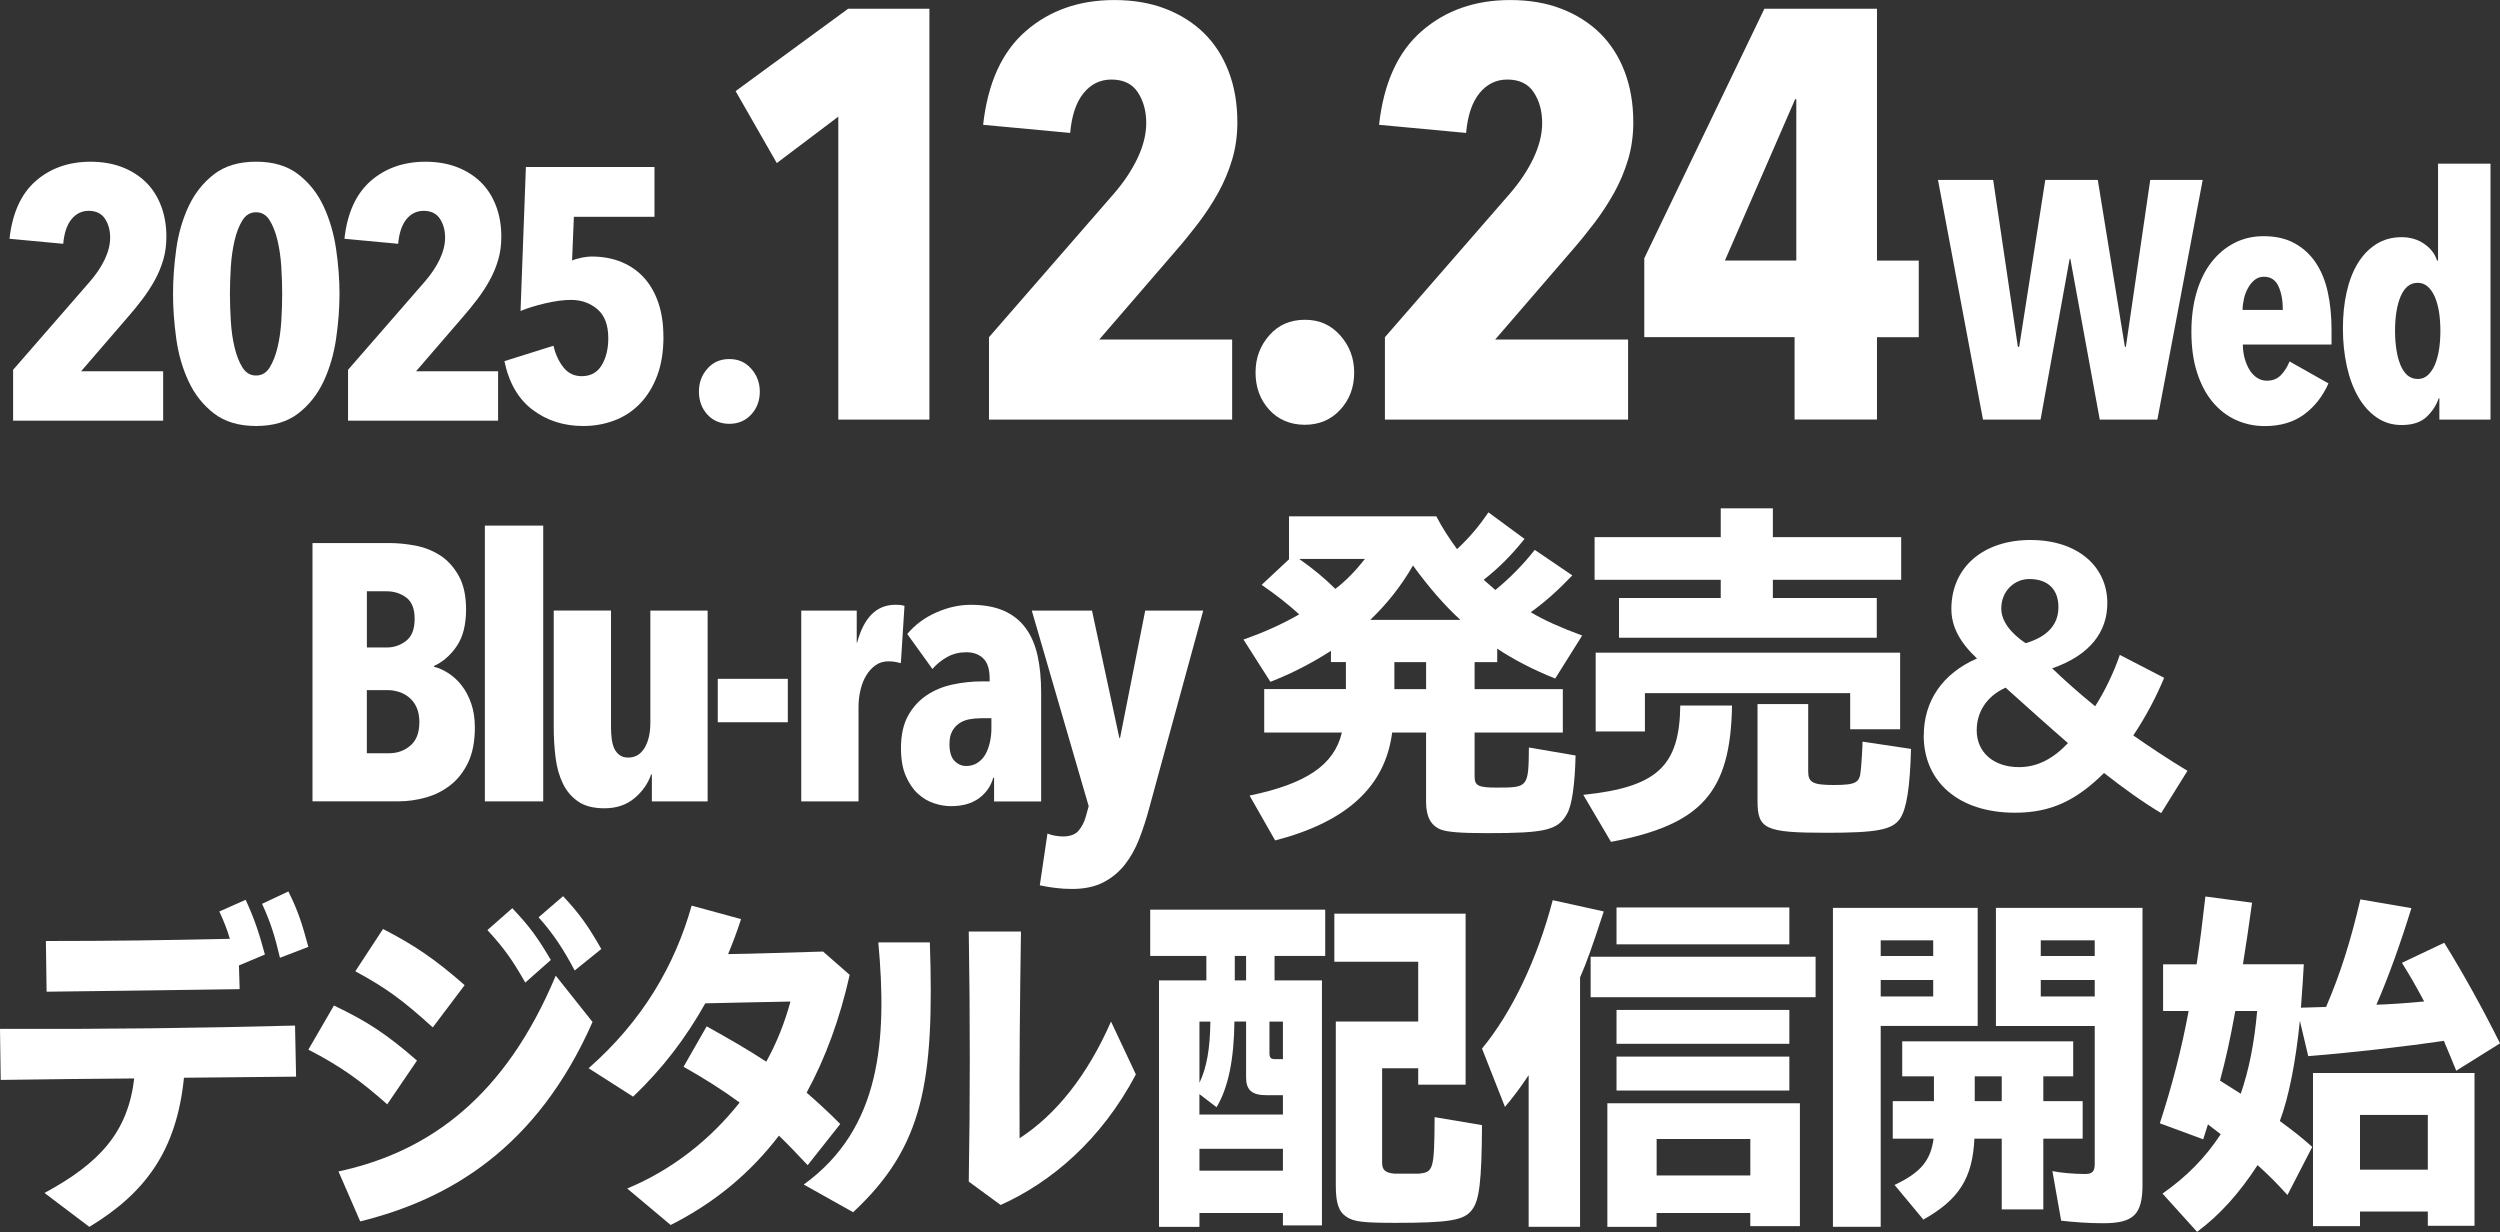 <?xml version="1.0" encoding="UTF-8"?>
<svg id="_レイヤー_1" data-name="レイヤー 1" xmlns="http://www.w3.org/2000/svg" width="597.13" height="294.26" viewBox="0 0 597.13 294.26">
  <rect x="0" y="0" width="597.13" height="294.26" fill="#333333" stroke="none"/>
  <defs>
    <style>
      .cls-1 {
        fill: #fff;
      }
    </style>
  </defs>
  <g>
    <path class="cls-1" d="M113.42,173.81c0,3.31-.54,6.08-1.61,8.32-1.07,2.24-2.48,4.04-4.23,5.4-1.74,1.37-3.7,2.35-5.88,2.96-2.18.61-4.37.91-6.58.91h-20.48v-61.69h18.47c1.92,0,3.95.21,6.1.61,2.15.41,4.11,1.18,5.88,2.31,1.77,1.13,3.25,2.74,4.44,4.84,1.19,2.09,1.79,4.79,1.79,8.1,0,3.66-.74,6.57-2.22,8.75-1.48,2.18-3.3,3.77-5.45,4.75v.18c1.16.29,2.32.82,3.49,1.57s2.21,1.73,3.14,2.92c.93,1.19,1.68,2.62,2.27,4.31.58,1.69.87,3.6.87,5.75ZM99.04,147.81c0-2.4-.67-4.09-2.01-5.09-1.34-.99-2.9-1.49-4.7-1.49h-4.7v13.42h4.79c1.68,0,3.21-.52,4.57-1.57s2.05-2.81,2.05-5.26ZM100.17,172.55c0-1.4-.22-2.59-.65-3.55s-1.02-1.75-1.74-2.36c-.73-.62-1.54-1.07-2.44-1.36-.9-.29-1.79-.44-2.66-.44h-5.06v15.08h5.23c2.03,0,3.76-.61,5.18-1.84,1.42-1.23,2.13-3.06,2.13-5.52Z"/>
    <path class="cls-1" d="M115.81,191.41v-65.87h13.94v65.87h-13.94Z"/>
    <path class="cls-1" d="M155.7,191.41v-6.45h-.17c-.76,2.21-2.09,4.11-4.01,5.71-1.92,1.6-4.3,2.39-7.15,2.39-2.61,0-4.7-.53-6.27-1.61-1.57-1.07-2.79-2.51-3.66-4.31-.87-1.8-1.45-3.86-1.74-6.19-.29-2.32-.44-4.73-.44-7.23v-27.89h13.68v27.89c0,.99.06,1.91.17,2.79.11.87.32,1.62.61,2.26s.71,1.16,1.26,1.57c.55.41,1.23.61,2.05.61,1.68,0,2.99-.77,3.92-2.3.93-1.54,1.39-3.56,1.39-6.06v-26.75h13.68v45.57h-13.33Z"/>
    <path class="cls-1" d="M171.44,172.51v-10.37h16.73v10.37h-16.73Z"/>
    <path class="cls-1" d="M191.39,145.84h13.24v7.67h.09c1.62-6.04,4.67-9.06,9.14-9.06.46,0,.84.01,1.13.04s.64.1,1.05.22l-.87,13.68c-.46-.11-.91-.22-1.35-.3-.44-.09-.97-.13-1.61-.13-1.16,0-2.18.3-3.05.91-.87.61-1.61,1.41-2.22,2.4-.61.99-1.08,2.16-1.4,3.49s-.48,2.7-.48,4.09v22.57h-13.68v-45.57Z"/>
    <path class="cls-1" d="M237.25,185.75c-.58,2.04-1.73,3.67-3.44,4.93-1.72,1.25-3.94,1.87-6.67,1.87-1.34,0-2.7-.23-4.09-.7-1.39-.46-2.67-1.23-3.84-2.3-1.16-1.08-2.12-2.5-2.88-4.27s-1.13-3.96-1.13-6.58c0-3.13.57-5.72,1.7-7.76,1.13-2.03,2.61-3.66,4.45-4.88,1.83-1.22,3.9-2.08,6.23-2.57,2.32-.5,4.67-.74,7.06-.74h1.74v-.69c0-2.21-.51-3.81-1.52-4.79-1.02-.99-2.37-1.48-4.05-1.48s-3.21.38-4.57,1.13c-1.36.76-2.54,1.72-3.53,2.87l-6.01-8.36c1.86-2.21,4.17-3.92,6.93-5.14,2.76-1.22,5.5-1.83,8.23-1.83,3.08,0,5.69.46,7.84,1.39,2.15.94,3.89,2.3,5.23,4.1s2.29,3.99,2.88,6.58c.58,2.58.87,5.56.87,8.93v25.97h-11.24v-5.67h-.17ZM236.81,171.55h-2.44c-.99,0-1.95.09-2.88.26-.93.18-1.74.51-2.44,1.01-.7.49-1.25,1.13-1.66,1.91-.41.78-.61,1.79-.61,3.01,0,1.8.39,3.12,1.17,3.96.79.84,1.73,1.26,2.83,1.26,1.05,0,1.96-.26,2.74-.79.78-.52,1.41-1.2,1.88-2.04.46-.84.81-1.8,1.05-2.88.23-1.07.35-2.13.35-3.18v-2.53Z"/>
    <path class="cls-1" d="M274.5,192.98c-.69,2.62-1.5,5.08-2.4,7.41-.9,2.32-2.05,4.37-3.44,6.14-1.4,1.77-3.11,3.18-5.14,4.23-2.04,1.04-4.53,1.57-7.49,1.57-1.34,0-2.69-.09-4.05-.26-1.36-.17-2.57-.38-3.62-.61l1.83-12.37c.52.23,1.13.41,1.83.52.69.11,1.3.18,1.83.18,1.74,0,3.01-.47,3.79-1.4.78-.93,1.35-2.04,1.7-3.31l.7-2.52-13.59-46.71h14.38l6.53,30.41h.17l6.01-30.41h13.85l-12.89,47.14Z"/>
    <path class="cls-1" d="M298.48,190.02c13.5-2.79,20.21-7.31,22.03-15.06h-18.55v-10.37h19.51v-6.45h-3.57v-2.69c-4.44,2.87-9.32,5.4-14.46,7.4l-6.44-10.1c4.79-1.66,9.4-3.74,13.32-6.01-2.79-2.52-5.23-4.44-8.97-7.05l6.53-6.1v-10.27h35.18c1.39,2.69,3.22,5.48,4.96,7.84,2.88-2.7,5.14-5.31,7.49-8.79l8.62,6.35c-3.22,4.01-6.09,6.88-9.75,9.76l2.79,2.44c3.4-2.79,6.53-5.93,9.41-9.58l8.97,6.09c-3.4,3.57-6.53,6.36-9.93,8.8,3.22,1.91,6.88,3.57,12.28,5.57l-6.44,10.27c-5.23-2.09-9.93-4.53-13.85-7.14v3.22h-5.4v6.45h21.07v10.37h-21.07v10.54c0,2.18.96,2.61,5.31,2.61,7.49,0,7.57-.09,7.66-9.58l11.15,1.91c-.17,6.97-.87,11.84-2,13.85-2.18,4.01-5.14,4.7-19.16,4.7-6.36,0-9.4-.26-11.06-.87-2.35-.96-3.49-3.04-3.49-6.62v-16.54h-8.1c-1.66,12.88-10.8,21.33-27.95,25.77l-6.1-10.71ZM326,133.51h-15.67c3.66,2.61,5.75,4.35,8.62,7.14,2.44-1.83,4.88-4.35,7.06-7.14ZM348.81,148.05c-3.74-3.4-7.58-7.84-11.32-12.98-2.79,4.87-6.18,9.14-10.19,12.98h21.51ZM340.63,164.6v-6.45h-7.58v6.45h7.58Z"/>
    <path class="cls-1" d="M378.17,189.85c17.59-1.83,22.99-6.79,23.17-21.34h12.36c-.35,20.73-7.23,28.48-28.91,32.57l-6.62-11.23ZM386.7,142.83h24.3v-4.35h-30.13v-10.19h30.13v-6.88h12.45v6.88h30.65v10.19h-30.65v4.35h24.82v9.49h-61.57v-9.49ZM381.13,155.89h72.72v18.29h-11.93v-8.62h-49.03v9.15h-11.76v-18.81ZM419.79,191.33v-23.16h12.1v16.11c0,2.61,1.13,3.22,6.09,3.22,5.4,0,6.18-.61,6.45-3.31.17-1.3.44-5.92.44-7.05l11.58,1.74c-.26,9.32-1.05,14.28-2.61,16.63-1.83,2.7-5.49,3.4-17.59,3.4-14.63,0-16.46-.87-16.46-7.58Z"/>
    <path class="cls-1" d="M459.5,175.66c0-8.19,4.47-14.81,12.71-18.38-4.08-3.83-6.12-7.57-6.12-11.84,0-9.93,7.61-16.46,18.9-16.46s18.35,6.36,18.35,15.07c0,6.7-3.92,12.37-13.18,15.59,2.98,2.87,6.43,5.92,10.27,9.05,2.35-3.66,4.47-8.1,5.89-12.27l10.59,5.48c-1.88,4.53-4.39,9.32-7.37,13.76,4,2.79,8.31,5.66,12.94,8.45l-6.28,10.1c-4.39-2.62-8.86-5.84-13.65-9.58-6.59,6.53-12.63,9.49-21.26,9.49-13.49,0-21.81-7.4-21.81-18.46ZM482.25,183.23c4.47,0,8.24-2.09,11.69-5.74-4.63-4.01-9.57-8.45-14.9-13.24-4.63,2.09-6.9,5.92-6.9,10.19,0,5.23,4,8.79,10.12,8.79ZM483.82,153.63c5.33-1.57,7.84-4.53,7.84-8.62s-2.35-6.71-6.98-6.71c-3.37,0-6.67,2.7-6.67,7.06,0,2.96,2.2,5.84,5.81,8.27Z"/>
  </g>
  <g>
    <path class="cls-1" d="M10.63,284.94c13.22-7.15,19.92-14.54,21.43-27.35-10.46.09-20.92.18-31.89.35l-.17-12.19c25.19.09,46.95-.18,70.47-.79l.25,12.2-26.78.26c-1.76,17.41-9.21,27.52-22.6,35.62l-10.71-8.1ZM10.96,224.76c15.82,0,27.79-.17,43.94-.52-.59-2.08-1.42-4.18-2.51-6.53l6.28-2.79c2.18,4.71,3.26,8.1,4.6,13.07l-6.2,2.61.17,5.66c-19.41.26-29.71.44-46.11.61l-.17-12.1ZM62.6,215.88l6.28-2.96c2.34,4.7,3.26,7.67,4.77,13.24l-6.78,2.61c-1.17-4.96-2.18-8.36-4.27-12.88Z"/>
    <path class="cls-1" d="M73.65,250.71l6.11-10.54c8.03,3.83,12.64,6.88,19.84,13.15l-7.11,10.45c-6.28-5.57-11.05-9.05-18.83-13.06ZM80.85,279.8c21.93-4.7,39.92-18.12,51.89-46.76l8.79,11.06c-13.31,30.21-34.31,42.41-55.49,47.63l-5.19-11.93ZM84.87,231.99l6.61-10.1c7.45,3.83,12.47,7.23,19.5,13.41l-7.61,10.1c-7.12-6.45-10.97-9.32-18.5-13.41ZM116.42,222.15l5.94-5.23c4.1,4.35,5.86,6.71,9.21,12.37l-6.11,5.4c-3.01-5.31-5.02-8.18-9.04-12.54ZM128.64,219.1l5.86-5.05c4.02,4.35,5.94,7.05,9.12,12.62l-6.36,5.14c-2.51-4.79-5.02-8.71-8.62-12.71Z"/>
    <path class="cls-1" d="M149.79,283.89c10.88-4.52,20-11.84,26.87-20.55-4.18-3.05-8.45-5.75-13.39-8.54l5.52-9.66c5.11,2.87,9.63,5.4,14.23,8.45,2.51-4.52,4.44-9.4,5.78-14.37-7.28.17-14.56.26-20.34.43-4.69,8.36-10.3,15.68-17.24,22.29l-10.63-6.79c12.89-11.32,20.59-24.56,24.61-38.84l11.8,3.22c-.92,2.88-2.01,5.75-3.09,8.36,6.36-.09,13.47-.35,22.68-.61l6.36,5.57c-2.34,10.45-5.77,19.85-10.29,28.13,2.51,2.18,5.19,4.62,8.03,7.49l-7.78,9.84c-2.42-2.61-4.69-4.96-6.86-7.06-6.78,8.88-15.32,16.03-25.86,21.34l-10.38-8.71Z"/>
    <path class="cls-1" d="M191.97,282.93c18.58-13.41,19.92-34.83,17.82-57.83h12.31c1.09,33.36-1.51,48.77-18.33,64.44l-11.8-6.62ZM231.39,282.24c.33-19.68.33-39.28,0-59.74h12.47c-.25,16.54-.42,32.92-.33,49.37,8.62-5.57,16.15-14.89,21.84-27.87l5.94,12.63c-8.28,15.68-20.25,25.77-32.3,31.18l-7.61-5.57Z"/>
    <path class="cls-1" d="M276.82,234.17h11.32v-5.84h-13.41v-11.06h41.8v11.06h-12.1v5.84h11.32v58.52h-9.32v-2.96h-19.94v3.31h-9.66v-58.87ZM306.43,266.21v-4.62h-3.92c-3.49,0-4.88-1.22-4.88-4.27v-13.32h-2.79c-.09,9.06-1.48,15.85-4.27,20.46l-4.09-3.13v4.88h19.94ZM289.1,244.01h-2.61v14.64c1.74-3.66,2.53-8.1,2.61-14.64ZM306.43,279.62v-5.23h-19.94v5.23h19.94ZM297.63,234.17v-5.84h-2.7v5.84h2.7ZM306.43,252.98v-8.97h-3.22v7.49c0,1.13.35,1.47,1.22,1.47h2ZM321.67,290.68c-1.92-1.22-2.61-3.31-2.61-7.49v-39.19h19.68v-14.28h-20.03v-11.49h31.35v40.84h-11.32v-3.92h-8.62v22.56c0,1.74.78,2.44,2.96,2.62h5.75c3.57-.35,3.75-.87,3.83-13.5l11.32,1.91c-.09,13.42-.61,18.02-2.44,20.29-1.83,2.44-5.4,3.05-18.29,3.05-7.58,0-9.84-.26-11.58-1.4Z"/>
    <path class="cls-1" d="M365.12,256.81c-2.09,3.13-3.74,5.31-5.66,7.57l-5.48-13.93c7.14-8.62,13.23-21.42,16.89-35.44l12.19,2.69c-2.61,8.01-4.09,12.2-5.66,15.76v59.57h-12.28v-36.23ZM379.93,228.51h53.73v9.67h-53.73v-9.67ZM383.93,263.51h45.98v29.35h-11.85v-3.13h-22.38v3.31h-11.76v-29.53ZM386.11,216.75h41.28v8.8h-41.28v-8.8ZM386.11,241.22h41.28v8.1h-41.28v-8.1ZM386.11,252.37h41.28v8.1h-41.28v-8.1ZM418.07,280.76v-8.71h-22.38v8.71h22.38Z"/>
    <path class="cls-1" d="M437.8,216.84h34.57v28.21h-23.16v47.98h-11.41v-76.2ZM461.75,228.34v-3.74h-12.54v3.74h12.54ZM461.75,238v-3.92h-12.54v3.92h12.54ZM452.52,283.02c6.27-2.96,8.62-5.83,9.32-11.05h-9.75v-8.97h9.84v-5.92h-7.58v-8.36h40.84v8.36h-7.14v5.92h9.4v8.97h-9.4v16.89h-9.93v-16.89h-6.53c-.43,9.4-3.66,14.54-12.19,19.33l-6.88-8.27ZM478.12,263v-5.92h-6.45v5.92h6.45ZM492.31,291.56l-2.09-11.84c2,.43,5.31.69,7.84.69,1.66,0,2.27-.61,2.27-2.35v-33h-23.6v-28.21h35.01v66.09c0,7.14-2.09,9.23-9.41,9.23-3.4,0-7.14-.26-10.02-.61ZM500.33,228.34v-3.74h-12.89v3.74h12.89ZM500.33,238v-3.92h-12.89v3.92h12.89Z"/>
    <path class="cls-1" d="M516.49,285.11c5.84-4.09,10.28-8.62,13.93-14.2l-3.05-2.35-1.13,3.57-10.36-3.83c2.96-9.05,5.23-17.94,6.88-26.82h-6.1v-11.15h8.01c.78-5.05,1.48-10.8,2.09-16.2l11.15,1.48c-.96,6.96-1.22,8.62-2.18,14.71h14.54c-.17,3.31-.26,4.45-.69,10.37l6.01-.18c3.48-8.1,5.92-15.93,8.19-25.69l12.19,2.09c-2.61,8.45-5.48,16.46-8.36,23.07,2.79-.09,7.06-.35,11.41-.78-2.44-4.53-3.22-5.84-5.31-9.23l10.1-4.79c4.44,7.14,9.41,16.11,13.32,24.03l-10.45,6.53c-.96-2.44-2-4.79-2.96-7.14-9.4,1.4-22.47,2.88-32.39,3.66l-2-8.45c-.96,9.58-2.61,18.2-4.79,23.95,3.66,2.7,4.88,3.66,7.75,6.18l-5.92,11.49c-3.13-3.4-4.27-4.52-7.14-7.14-4.35,6.71-9.05,11.93-14.45,15.94l-8.27-9.15ZM539.13,241.48h-5.22c-1.39,7.58-2.27,11.41-3.66,16.63l4.96,3.13c1.92-5.57,3.22-11.93,3.92-19.77ZM552.46,256.29h38.58v36.49h-11.15v-3.4h-16.2v3.48h-11.23v-36.57ZM579.89,279.37v-13.07h-16.2v13.07h16.2Z"/>
  </g>
  <g>
    <g>
      <path class="cls-1" d="M39.74,56.59c0,2-.26,3.85-.77,5.56-.51,1.71-1.2,3.34-2.05,4.87-.86,1.54-1.83,3.03-2.91,4.45-1.08,1.43-2.2,2.8-3.34,4.11l-11.29,13.09h19.59v11.81H3.13v-12.15l18.39-21.13c1.48-1.71,2.65-3.47,3.51-5.26.85-1.8,1.28-3.52,1.28-5.17,0-1.77-.41-3.28-1.24-4.53-.83-1.25-2.12-1.88-3.89-1.88-1.65,0-3.02.67-4.11,2.01s-1.74,3.29-1.97,5.86l-12.83-1.2c.68-6.16,2.78-10.76,6.29-13.82,3.51-3.05,7.86-4.58,13.05-4.58,2.79,0,5.3.43,7.53,1.28,2.22.86,4.12,2.05,5.69,3.59,1.57,1.54,2.78,3.42,3.63,5.65.86,2.22,1.28,4.7,1.28,7.44Z"/>
      <path class="cls-1" d="M81.09,70.19c0,3.42-.27,6.99-.81,10.69-.54,3.71-1.54,7.12-2.99,10.22-1.46,3.11-3.48,5.66-6.07,7.66-2.6,1.99-5.95,2.99-10.05,2.99s-7.46-1-10.05-2.99c-2.6-2-4.62-4.55-6.07-7.66-1.45-3.11-2.44-6.51-2.95-10.22-.51-3.71-.77-7.27-.77-10.69s.26-6.98.77-10.69c.51-3.71,1.5-7.11,2.95-10.22,1.46-3.11,3.48-5.66,6.07-7.66s5.95-3,10.05-3,7.46,1,10.05,3c2.6,2,4.62,4.55,6.07,7.66,1.45,3.11,2.45,6.52,2.99,10.22.54,3.71.81,7.27.81,10.69ZM67.4,70.19c0-2-.07-4.13-.21-6.41-.14-2.28-.44-4.39-.9-6.33-.46-1.94-1.08-3.55-1.88-4.83-.8-1.28-1.88-1.92-3.25-1.92s-2.45.64-3.25,1.92c-.8,1.28-1.43,2.89-1.88,4.83s-.76,4.05-.9,6.33c-.14,2.28-.21,4.42-.21,6.41s.07,4.22.21,6.5c.14,2.28.44,4.38.9,6.29.46,1.91,1.08,3.51,1.88,4.79.8,1.28,1.88,1.92,3.25,1.92s2.45-.64,3.25-1.92c.8-1.28,1.42-2.88,1.88-4.79.46-1.91.76-4.01.9-6.29.14-2.28.21-4.45.21-6.5Z"/>
      <path class="cls-1" d="M119.74,56.59c0,2-.26,3.85-.77,5.56-.51,1.71-1.2,3.34-2.05,4.87s-1.83,3.03-2.91,4.45c-1.08,1.43-2.2,2.8-3.34,4.11l-11.29,13.09h19.59v11.81h-35.84v-12.15l18.39-21.13c1.48-1.71,2.65-3.47,3.51-5.26.85-1.8,1.28-3.52,1.28-5.17,0-1.77-.41-3.28-1.24-4.53-.83-1.25-2.12-1.88-3.89-1.88-1.65,0-3.02.67-4.11,2.01-1.08,1.34-1.74,3.29-1.97,5.86l-12.83-1.2c.68-6.16,2.78-10.76,6.29-13.82,3.51-3.05,7.86-4.58,13.05-4.58,2.79,0,5.3.43,7.53,1.28,2.22.86,4.12,2.05,5.69,3.59,1.57,1.54,2.78,3.42,3.63,5.65.86,2.22,1.28,4.7,1.28,7.44Z"/>
      <path class="cls-1" d="M158.47,80.37c0,3.59-.5,6.72-1.5,9.37-1,2.65-2.37,4.87-4.11,6.67s-3.78,3.14-6.12,4.02c-2.34.88-4.82,1.32-7.44,1.32-4.62,0-8.64-1.28-12.06-3.85-3.42-2.57-5.68-6.44-6.76-11.64l11.72-3.68c.45,2,1.24,3.71,2.35,5.13,1.11,1.43,2.58,2.14,4.41,2.14,2.11,0,3.69-.87,4.75-2.61,1.05-1.74,1.58-3.89,1.58-6.46,0-3.14-.87-5.44-2.61-6.93-1.74-1.48-3.84-2.22-6.29-2.22-1.77,0-3.8.27-6.12.81-2.31.54-4.29,1.15-5.94,1.84l1.28-34.39h30.71v11.89h-19.25l-.43,10.44c.68-.29,1.46-.51,2.35-.69.88-.17,1.64-.26,2.27-.26,2.74,0,5.17.46,7.31,1.37,2.14.91,3.94,2.2,5.39,3.85,1.45,1.66,2.57,3.65,3.34,5.99.77,2.34,1.15,4.96,1.15,7.87Z"/>
      <path class="cls-1" d="M181.48,93.54c0,2.17-.69,3.99-2.05,5.47-1.37,1.48-3.11,2.22-5.22,2.22s-3.92-.74-5.26-2.22c-1.34-1.48-2.01-3.31-2.01-5.47s.67-3.94,2.01-5.47c1.34-1.54,3.09-2.31,5.26-2.31s3.85.77,5.22,2.31c1.37,1.54,2.05,3.37,2.05,5.47Z"/>
    </g>
    <g>
      <path class="cls-1" d="M200.23,100.22V27.86l-14.69,11.09-9.84-17.19,26.89-19.68h19.4v98.14h-21.76Z"/>
      <path class="cls-1" d="M295.55,29.11c0,3.23-.42,6.24-1.25,9.01-.83,2.77-1.94,5.4-3.32,7.9-1.39,2.5-2.96,4.9-4.71,7.21-1.76,2.31-3.56,4.53-5.41,6.65l-18.3,21.21h31.74v19.13h-58.08v-19.68l29.8-34.24c2.4-2.77,4.3-5.61,5.68-8.52,1.38-2.91,2.08-5.71,2.08-8.39,0-2.86-.67-5.31-2.01-7.34-1.34-2.03-3.44-3.05-6.31-3.05-2.68,0-4.9,1.09-6.66,3.26-1.76,2.17-2.82,5.33-3.19,9.49l-20.79-1.94c1.11-9.98,4.5-17.44,10.19-22.38,5.68-4.94,12.73-7.42,21.14-7.42,4.53,0,8.6.69,12.2,2.08,3.61,1.39,6.67,3.33,9.22,5.82,2.54,2.5,4.5,5.54,5.89,9.15,1.38,3.6,2.08,7.62,2.08,12.06Z"/>
      <path class="cls-1" d="M323.45,88.99c0,3.51-1.11,6.47-3.33,8.87s-5.04,3.6-8.45,3.6-6.35-1.2-8.52-3.6c-2.17-2.4-3.26-5.36-3.26-8.87s1.09-6.38,3.26-8.87c2.17-2.5,5.01-3.74,8.52-3.74s6.24,1.25,8.45,3.74c2.22,2.5,3.33,5.45,3.33,8.87Z"/>
      <path class="cls-1" d="M390.12,29.11c0,3.23-.42,6.24-1.25,9.01-.83,2.77-1.94,5.4-3.32,7.9-1.39,2.5-2.96,4.9-4.71,7.21-1.76,2.31-3.56,4.53-5.41,6.65l-18.3,21.21h31.74v19.13h-58.08v-19.68l29.8-34.24c2.4-2.77,4.3-5.61,5.68-8.52,1.38-2.91,2.08-5.71,2.08-8.39,0-2.86-.67-5.31-2.01-7.34-1.34-2.03-3.44-3.05-6.31-3.05-2.68,0-4.9,1.09-6.66,3.26-1.76,2.17-2.82,5.33-3.19,9.49l-20.79-1.94c1.11-9.98,4.5-17.44,10.19-22.38,5.68-4.94,12.73-7.42,21.14-7.42,4.53,0,8.6.69,12.2,2.08,3.61,1.39,6.67,3.33,9.22,5.82,2.54,2.5,4.5,5.54,5.89,9.15,1.38,3.6,2.08,7.62,2.08,12.06Z"/>
      <path class="cls-1" d="M448.32,80.53v19.68h-19.68v-19.68h-35.9v-18.85l28.69-59.6h26.89v60.16h9.98v18.3h-9.98ZM429.05,23.7h-.28l-16.77,38.53h17.05V23.7Z"/>
      <path class="cls-1" d="M515.28,100.22h-13.75l-7.03-38.41h-.16l-6.95,38.41h-13.75l-10.75-57.25h13.18l5.9,39.86h.32l6.23-39.86h12.54l6.47,39.86h.24l5.82-39.86h12.53l-10.83,57.25Z"/>
      <path class="cls-1" d="M535.71,82.27c0,1.19.15,2.3.44,3.36.3,1.05.69,1.97,1.17,2.75.49.78,1.08,1.4,1.78,1.86s1.48.69,2.35.69c1.4,0,2.53-.46,3.39-1.37.86-.92,1.54-2,2.02-3.23l9.3,5.25c-1.4,3.13-3.36,5.61-5.86,7.44-2.51,1.83-5.62,2.75-9.34,2.75-2.48,0-4.79-.49-6.91-1.46-2.13-.97-3.99-2.41-5.58-4.32s-2.83-4.27-3.72-7.08c-.89-2.8-1.33-6.04-1.33-9.7,0-3.45.42-6.59,1.25-9.42.84-2.83,2.02-5.23,3.56-7.19,1.54-1.97,3.36-3.49,5.46-4.57,2.1-1.08,4.42-1.62,6.95-1.62,2.91,0,5.39.57,7.44,1.7,2.05,1.13,3.73,2.68,5.05,4.65,1.32,1.97,2.28,4.31,2.87,7.03.59,2.72.89,5.7.89,8.94v3.56h-21.19ZM545.26,74.02c0-2.26-.35-4.15-1.05-5.66-.7-1.51-1.86-2.26-3.48-2.26-.86,0-1.6.26-2.22.77-.62.51-1.15,1.16-1.58,1.94-.43.78-.76,1.64-.97,2.59s-.32,1.82-.32,2.63h9.62Z"/>
      <path class="cls-1" d="M582.65,100.22v-5.09h-.16c-.59,1.72-1.58,3.22-2.95,4.49-1.37,1.27-3.36,1.9-5.94,1.9-2.21,0-4.19-.61-5.94-1.82-1.75-1.21-3.22-2.86-4.41-4.93-1.18-2.07-2.09-4.51-2.71-7.32-.62-2.8-.93-5.8-.93-8.97s.29-6.02.89-8.69,1.48-4.97,2.67-6.91c1.19-1.94,2.65-3.46,4.41-4.57,1.75-1.1,3.76-1.66,6.02-1.66,2.1,0,3.92.54,5.46,1.62,1.54,1.08,2.55,2.4,3.03,3.96h.24v-23.13h12.53v61.13h-12.21ZM582.89,79.03c0-1.62-.11-3.11-.32-4.49-.22-1.37-.56-2.59-1.01-3.64-.46-1.05-1.03-1.87-1.7-2.46s-1.47-.89-2.38-.89c-.97,0-1.79.3-2.47.89s-1.23,1.41-1.66,2.46c-.43,1.05-.76,2.27-.97,3.64s-.32,2.87-.32,4.49.11,3.04.32,4.45.54,2.63.97,3.68c.43,1.05.98,1.87,1.66,2.47s1.5.89,2.47.89c.92,0,1.71-.29,2.38-.89s1.24-1.42,1.7-2.47c.45-1.05.79-2.28,1.01-3.68.22-1.4.32-2.88.32-4.45Z"/>
    </g>
  </g>
</svg>